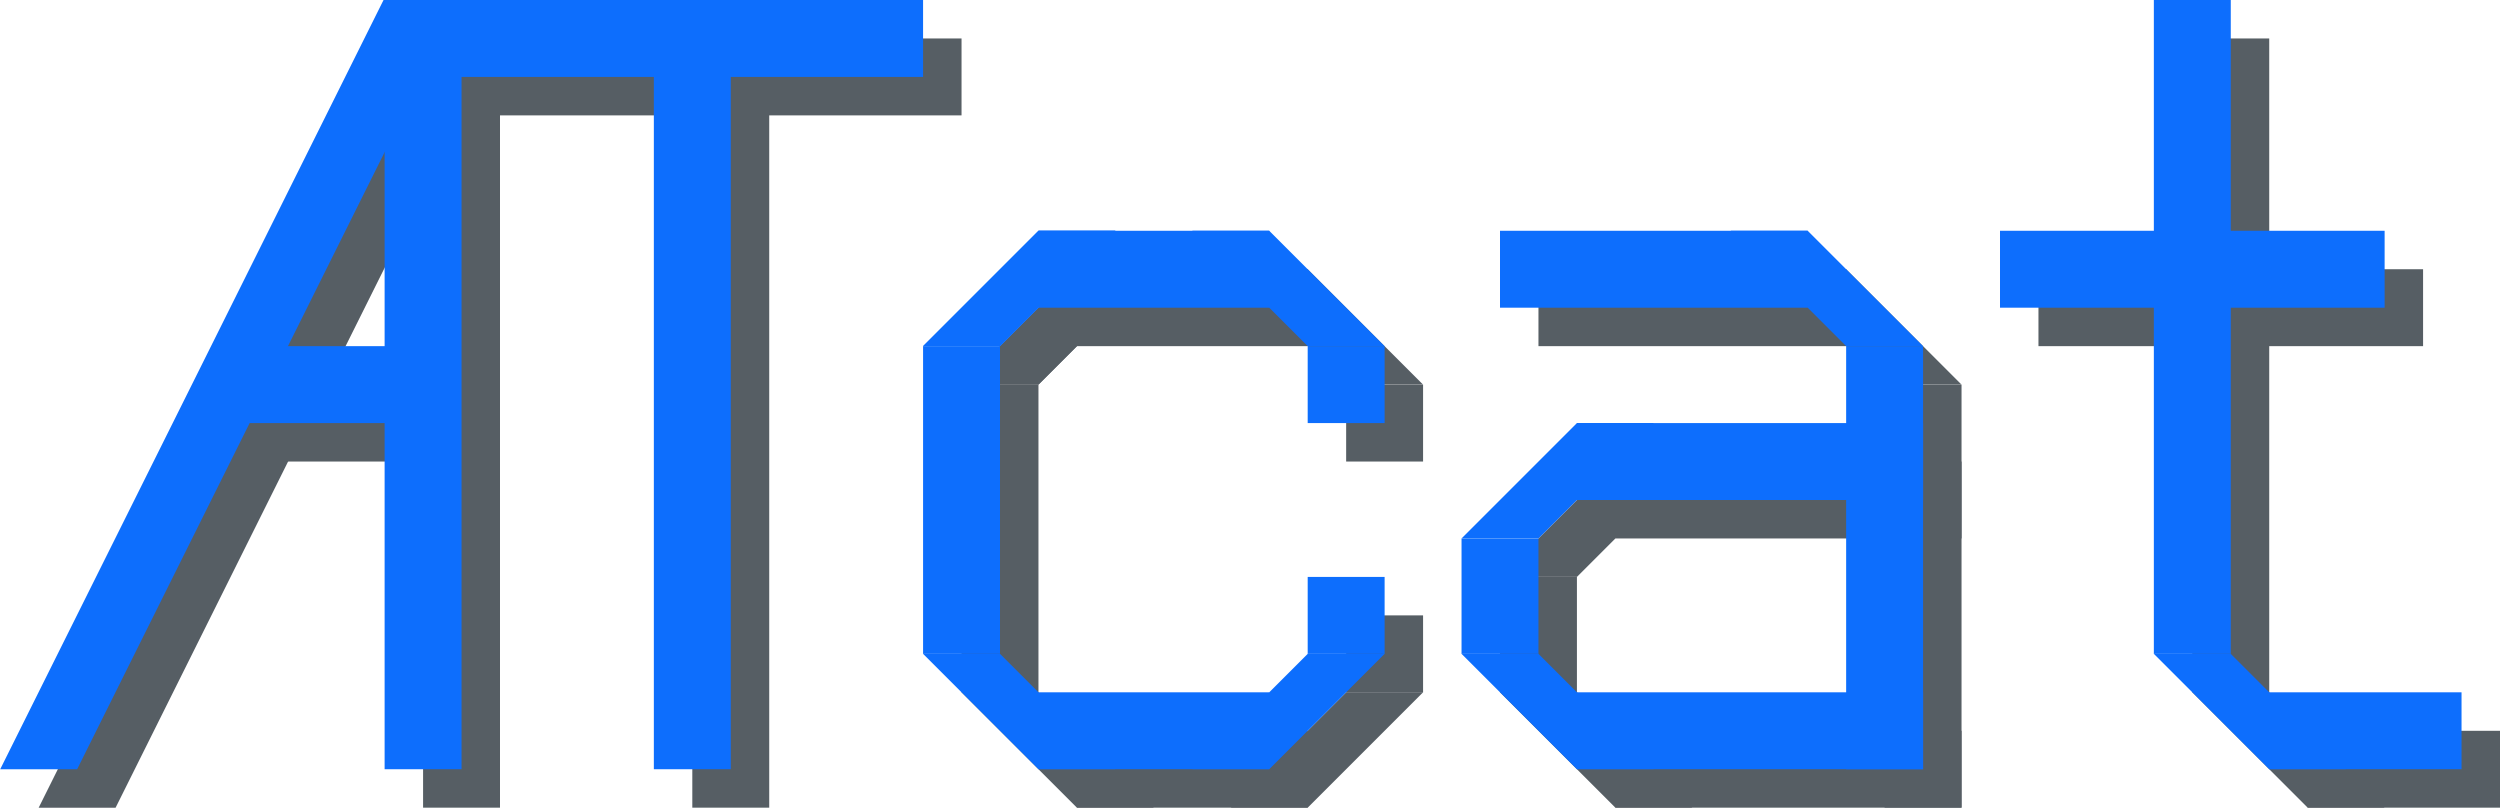 <?xml version="1.0" encoding="UTF-8" standalone="no"?>
<!-- Created with Inkscape (http://www.inkscape.org/) -->

<svg
   width="65mm"
   height="21mm"
   viewBox="0 0 65 21"
   version="1.1"
   id="svg1"
   inkscape:version="1.4 (e7c3feb100, 2024-10-09)"
   sodipodi:docname="logo.svg"
   xmlns:inkscape="http://www.inkscape.org/namespaces/inkscape"
   xmlns:sodipodi="http://sodipodi.sourceforge.net/DTD/sodipodi-0.dtd"
   xmlns="http://www.w3.org/2000/svg"
   xmlns:svg="http://www.w3.org/2000/svg">
  <sodipodi:namedview
     id="namedview1"
     pagecolor="#ffffff"
     bordercolor="#000000"
     borderopacity="0.25"
     inkscape:showpageshadow="2"
     inkscape:pageopacity="0.0"
     inkscape:pagecheckerboard="0"
     inkscape:deskcolor="#d1d1d1"
     inkscape:document-units="mm"
     inkscape:zoom="2.7729974"
     inkscape:cx="65.99357"
     inkscape:cy="21.637236"
     inkscape:window-width="1920"
     inkscape:window-height="1029"
     inkscape:window-x="0"
     inkscape:window-y="27"
     inkscape:window-maximized="1"
     inkscape:current-layer="layer1" />
  <defs
     id="defs1" />
  <g
     inkscape:label="Layer 1"
     inkscape:groupmode="layer"
     id="layer1">
    <g
       id="g62"
       style="fill:#565e64;fill-opacity:1"
       inkscape:label="shadow"
       transform="translate(0.5,0.5)">
      <g
         id="g39"
         style="fill:#565e64;fill-opacity:1"
         transform="translate(0.5,0.5)"
         inkscape:label="AT">
        <g
           id="g35"
           style="fill:#565e64;fill-opacity:1"
           inkscape:label="T">
          <rect
             style="fill:#565e64;stroke-width:0.387;fill-opacity:1"
             id="rect34"
             width="14"
             height="2"
             x="10"
             y="0" />
          <rect
             style="fill:#565e64;stroke-width:0.282;fill-opacity:1"
             id="rect35"
             width="2"
             height="20"
             x="17"
             y="0" />
        </g>
        <g
           id="g38"
           style="fill:#565e64;fill-opacity:1"
           inkscape:label="A">
          <rect
             style="fill:#565e64;stroke-width:0.282;fill-opacity:1"
             id="rect36"
             width="2"
             height="20"
             x="10"
             y="0" />
          <rect
             style="fill:#565e64;stroke-width:0.298;fill-opacity:1"
             id="rect37"
             width="2"
             height="22.348"
             x="9.972"
             y="0"
             transform="matrix(1,0,-0.446,0.895,0,0)" />
          <rect
             style="fill:#565e64;stroke-width:0.128;fill-opacity:1"
             id="rect38"
             width="5"
             height="2"
             x="6"
             y="9" />
        </g>
      </g>
      <g
         id="g48"
         transform="translate(2.5,0.5)"
         style="fill:#565e64;fill-opacity:1"
         inkscape:label="c">
        <rect
           style="fill:#565e64;stroke-width:0.112;fill-opacity:1"
           id="rect39"
           width="6"
           height="2"
           x="25"
           y="18" />
        <rect
           style="fill:#565e64;stroke-width:0.112;fill-opacity:1"
           id="rect40"
           width="6"
           height="2"
           x="25"
           y="6" />
        <rect
           style="fill:#565e64;stroke-width:0.265;fill-opacity:1"
           id="rect41"
           width="2"
           height="8"
           x="22"
           y="9" />
        <rect
           style="fill:#565e64;stroke-width:0.168;fill-opacity:1"
           id="rect42"
           width="2"
           height="2"
           x="32"
           y="9" />
        <rect
           style="fill:#565e64;stroke-width:0.168;fill-opacity:1"
           id="rect43"
           width="2"
           height="2"
           x="32"
           y="15" />
        <rect
           style="fill:#565e64;stroke-width:0.425;fill-opacity:1"
           id="rect44"
           width="2"
           height="4.243"
           x="31"
           y="8.485"
           transform="matrix(1,0,-0.707,0.707,0,0)" />
        <rect
           style="fill:#565e64;stroke-width:0.257;fill-opacity:1"
           id="rect45"
           width="2"
           height="4.243"
           x="5"
           y="24.042"
           transform="matrix(1,0,0.707,0.707,0,0)" />
        <rect
           style="fill:#565e64;stroke-width:0.257;fill-opacity:1"
           id="rect46"
           width="2"
           height="4.243"
           x="23"
           y="8.485"
           transform="matrix(1,0,0.707,0.707,0,0)" />
        <rect
           style="fill:#565e64;stroke-width:0.425;fill-opacity:1"
           id="rect47"
           width="2"
           height="4.243"
           x="49"
           y="24.042"
           transform="matrix(1,0,-0.707,0.707,0,0)" />
        <rect
           style="fill:#565e64;stroke-width:0.425;fill-opacity:1"
           id="rect48"
           width="2"
           height="4.243"
           x="31"
           y="8.485"
           transform="matrix(1,0,-0.707,0.707,0,0)" />
      </g>
      <g
         id="g56"
         transform="translate(-1.5,0.5)"
         style="fill:#565e64;fill-opacity:1"
         inkscape:label="a">
        <rect
           style="fill:#565e64;stroke-width:0.39;fill-opacity:1"
           id="rect49"
           width="9"
           height="2"
           x="43"
           y="18" />
        <rect
           style="fill:#565e64;stroke-width:0.39;fill-opacity:1"
           id="rect50"
           width="9"
           height="2"
           x="43"
           y="11" />
        <rect
           style="fill:#565e64;stroke-width:0.266;fill-opacity:1"
           id="rect51"
           width="2"
           height="3"
           x="40"
           y="14" />
        <rect
           style="fill:#565e64;stroke-width:0.425;fill-opacity:1"
           id="rect52"
           width="2"
           height="4.243"
           x="54"
           y="15.556"
           transform="matrix(1,0,-0.707,0.707,0,0)" />
        <rect
           style="fill:#565e64;stroke-width:0.257;fill-opacity:1"
           id="rect53"
           width="2"
           height="4.243"
           x="23"
           y="24.042"
           transform="matrix(1,0,0.707,0.707,0,0)" />
        <rect
           style="fill:#565e64;stroke-width:0.219;fill-opacity:1"
           id="rect54"
           width="2"
           height="11"
           x="50"
           y="9" />
        <rect
           style="fill:#565e64;stroke-width:0.257;fill-opacity:1"
           id="rect55"
           width="2"
           height="4.243"
           x="41"
           y="8.485"
           transform="matrix(1,0,0.707,0.707,0,0)" />
        <rect
           style="fill:#565e64;stroke-width:0.367;fill-opacity:1"
           id="rect56"
           width="8"
           height="2"
           x="41"
           y="6" />
      </g>
      <g
         id="g60"
         transform="translate(-1.5,0.5)"
         style="fill:#565e64;fill-opacity:1"
         inkscape:label="t">
        <rect
           style="fill:#565e64;stroke-width:0.411;fill-opacity:1"
           id="rect57"
           width="10"
           height="2"
           x="54"
           y="6" />
        <rect
           style="fill:#565e64;stroke-width:0.26;fill-opacity:1"
           id="rect58"
           width="2"
           height="17"
           x="58"
           y="0" />
        <rect
           style="fill:#565e64;stroke-width:0.17;fill-opacity:1"
           id="rect59"
           width="5"
           height="2"
           x="61"
           y="18" />
        <rect
           style="fill:#565e64;stroke-width:0.257;fill-opacity:1"
           id="rect60"
           width="2"
           height="4.243"
           x="41"
           y="24.042"
           transform="matrix(1,0,0.707,0.707,0,0)" />
      </g>
    </g>
    <g
       id="g61"
       style="fill:#0d6efd;fill-opacity:1"
       inkscape:label="front">
      <g
         id="g21"
         style="fill:#0d6efd;fill-opacity:1"
         inkscape:label="AT">
        <g
           id="g20"
           style="fill:#0d6efd;fill-opacity:1"
           inkscape:label="T">
          <rect
             style="fill:#0d6efd;fill-opacity:1;stroke-width:0.387"
             id="rect1"
             width="14"
             height="2"
             x="10"
             y="0" />
          <rect
             style="fill:#0d6efd;fill-opacity:1;stroke-width:0.282"
             id="rect6"
             width="2"
             height="20"
             x="17"
             y="0" />
        </g>
        <g
           id="g19"
           style="fill:#0d6efd;fill-opacity:1"
           inkscape:label="A">
          <rect
             style="fill:#0d6efd;fill-opacity:1;stroke-width:0.282"
             id="rect7"
             width="2"
             height="20"
             x="10"
             y="0" />
          <rect
             style="fill:#0d6efd;fill-opacity:1;stroke-width:0.298"
             id="rect8"
             width="2"
             height="22.348"
             x="9.972"
             y="0"
             transform="matrix(1,0,-0.446,0.895,0,0)" />
          <rect
             style="fill:#0d6efd;fill-opacity:1;stroke-width:0.128"
             id="rect9"
             width="5"
             height="2"
             x="6"
             y="9" />
        </g>
      </g>
      <g
         id="g18"
         transform="translate(2)"
         style="fill:#0d6efd;fill-opacity:1"
         inkscape:label="c">
        <rect
           style="fill:#0d6efd;fill-opacity:1;stroke-width:0.112"
           id="rect10"
           width="6"
           height="2"
           x="25"
           y="18" />
        <rect
           style="fill:#0d6efd;fill-opacity:1;stroke-width:0.112"
           id="rect11"
           width="6"
           height="2"
           x="25"
           y="6" />
        <rect
           style="fill:#0d6efd;fill-opacity:1;stroke-width:0.265"
           id="rect12"
           width="2"
           height="8"
           x="22"
           y="9" />
        <rect
           style="fill:#0d6efd;fill-opacity:1;stroke-width:0.168"
           id="rect13"
           width="2"
           height="2"
           x="32"
           y="9" />
        <rect
           style="fill:#0d6efd;fill-opacity:1;stroke-width:0.168"
           id="rect14"
           width="2"
           height="2"
           x="32"
           y="15" />
        <rect
           style="fill:#0d6efd;fill-opacity:1;stroke-width:0.425"
           id="rect15"
           width="2"
           height="4.243"
           x="31"
           y="8.485"
           transform="matrix(1,0,-0.707,0.707,0,0)" />
        <rect
           style="fill:#0d6efd;fill-opacity:1;stroke-width:0.257"
           id="rect16"
           width="2"
           height="4.243"
           x="5"
           y="24.042"
           transform="matrix(1,0,0.707,0.707,0,0)" />
        <rect
           style="fill:#0d6efd;fill-opacity:1;stroke-width:0.257"
           id="rect17"
           width="2"
           height="4.243"
           x="23"
           y="8.485"
           transform="matrix(1,0,0.707,0.707,0,0)" />
        <rect
           style="fill:#0d6efd;fill-opacity:1;stroke-width:0.425"
           id="rect18"
           width="2"
           height="4.243"
           x="49"
           y="24.042"
           transform="matrix(1,0,-0.707,0.707,0,0)" />
        <rect
           style="fill:#0d6efd;fill-opacity:1;stroke-width:0.425"
           id="rect24"
           width="2"
           height="4.243"
           x="31"
           y="8.485"
           transform="matrix(1,0,-0.707,0.707,0,0)" />
      </g>
      <g
         id="g33"
         transform="translate(-2)"
         style="fill:#0d6efd;fill-opacity:1"
         inkscape:label="a">
        <rect
           style="fill:#0d6efd;fill-opacity:1;stroke-width:0.39"
           id="rect21"
           width="9"
           height="2"
           x="43"
           y="18" />
        <rect
           style="fill:#0d6efd;fill-opacity:1;stroke-width:0.39"
           id="rect22"
           width="9"
           height="2"
           x="43"
           y="11" />
        <rect
           style="fill:#0d6efd;fill-opacity:1;stroke-width:0.266"
           id="rect23"
           width="2"
           height="3"
           x="40"
           y="14" />
        <rect
           style="fill:#0d6efd;fill-opacity:1;stroke-width:0.425"
           id="rect25"
           width="2"
           height="4.243"
           x="54"
           y="15.556"
           transform="matrix(1,0,-0.707,0.707,0,0)" />
        <rect
           style="fill:#0d6efd;fill-opacity:1;stroke-width:0.257"
           id="rect26"
           width="2"
           height="4.243"
           x="23"
           y="24.042"
           transform="matrix(1,0,0.707,0.707,0,0)" />
        <rect
           style="fill:#0d6efd;fill-opacity:1;stroke-width:0.219"
           id="rect27"
           width="2"
           height="11"
           x="50"
           y="9" />
        <rect
           style="fill:#0d6efd;fill-opacity:1;stroke-width:0.257"
           id="rect28"
           width="2"
           height="4.243"
           x="41"
           y="8.485"
           transform="matrix(1,0,0.707,0.707,0,0)" />
        <rect
           style="fill:#0d6efd;fill-opacity:1;stroke-width:0.367"
           id="rect29"
           width="8"
           height="2"
           x="41"
           y="6" />
      </g>
      <g
         id="g34"
         transform="translate(-2)"
         style="fill:#0d6efd;fill-opacity:1"
         inkscape:label="t">
        <rect
           style="fill:#0d6efd;fill-opacity:1;stroke-width:0.411"
           id="rect30"
           width="10"
           height="2"
           x="54"
           y="6" />
        <rect
           style="fill:#0d6efd;fill-opacity:1;stroke-width:0.26"
           id="rect31"
           width="2"
           height="17"
           x="58"
           y="0" />
        <rect
           style="fill:#0d6efd;fill-opacity:1;stroke-width:0.17"
           id="rect32"
           width="5"
           height="2"
           x="61"
           y="18" />
        <rect
           style="fill:#0d6efd;fill-opacity:1;stroke-width:0.257"
           id="rect33"
           width="2"
           height="4.243"
           x="41"
           y="24.042"
           transform="matrix(1,0,0.707,0.707,0,0)" />
      </g>
    </g>
  </g>
</svg>
